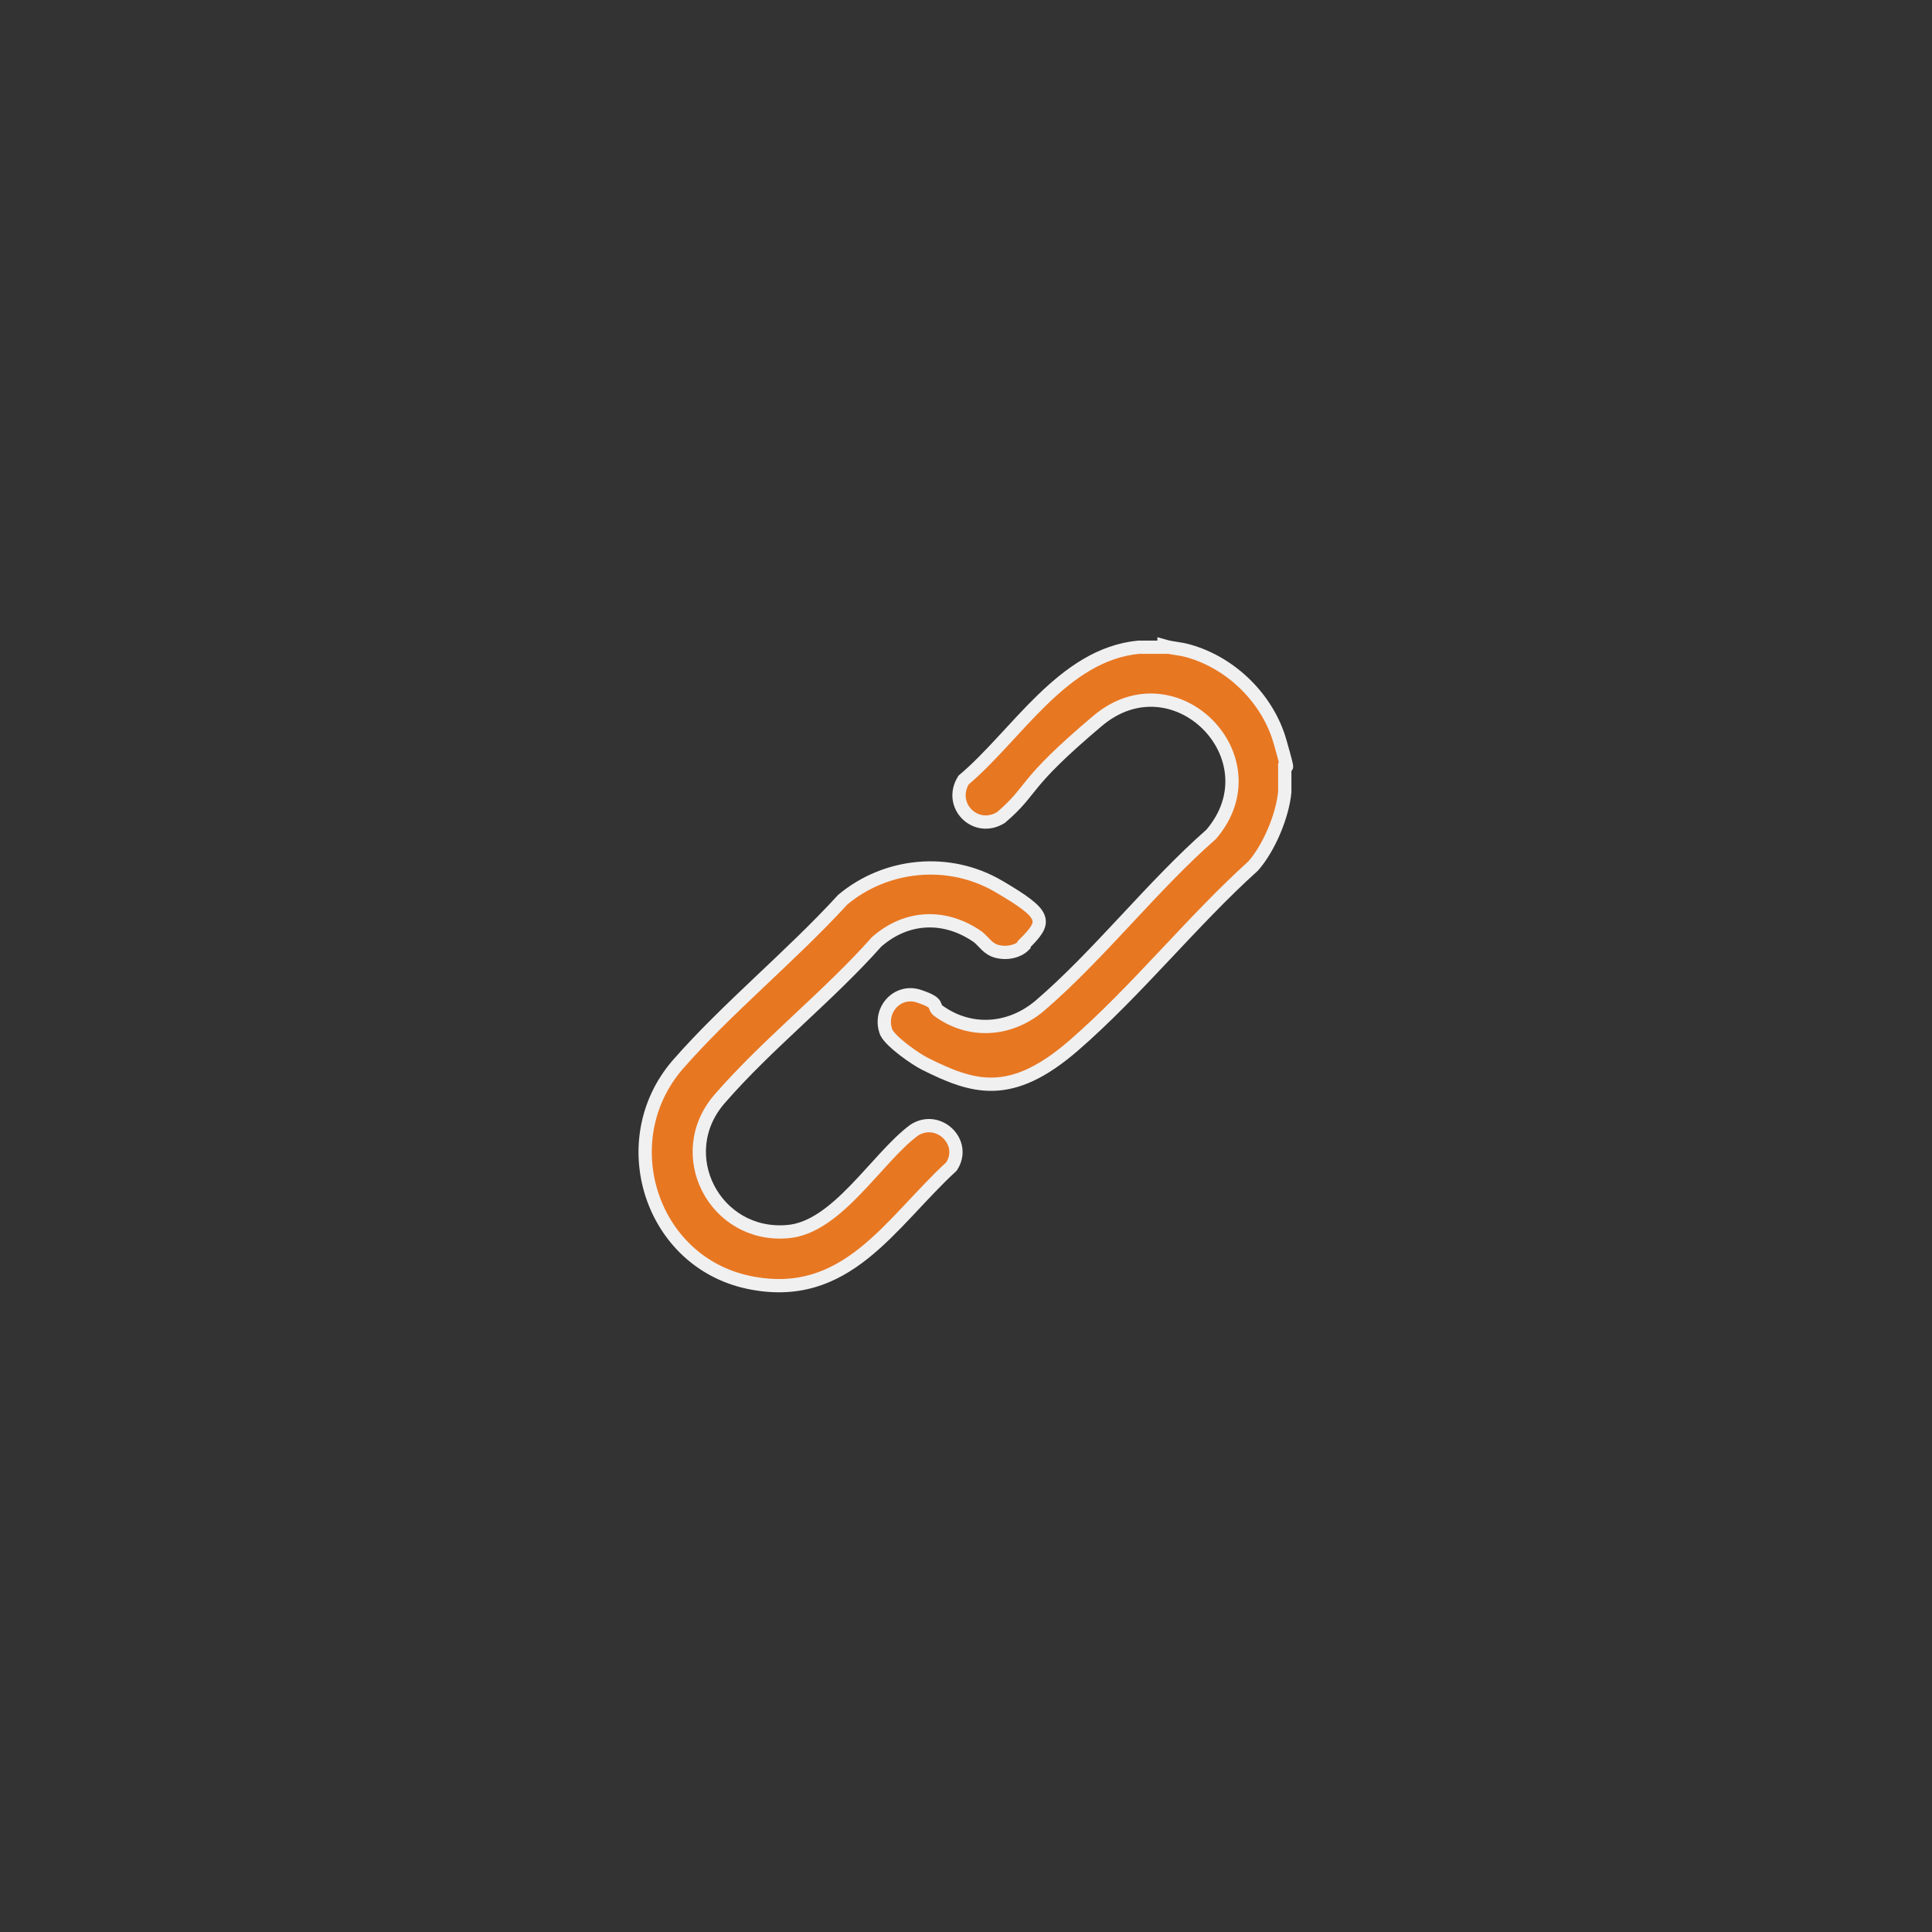 <?xml version="1.0" encoding="UTF-8"?>
<svg id="Layer_1" xmlns="http://www.w3.org/2000/svg" version="1.1" viewBox="0 0 160 160">
  <rect x="0" y="0" width="160" height="160" fill="#333333" stroke="none"/>
  <!-- Generator: Adobe Illustrator 29.3.1, SVG Export Plug-In . SVG Version: 2.1.0 Build 151)  -->
  <defs>
    <style>
      .st0 {
        fill: #e87722;
        stroke: #f0f0f0;
        stroke-miterlimit: 10;
        stroke-width: 1.1px;
      }
    </style>
  </defs>
  <path class="st0" d="M96.4,53.5c.7.2,1.3.2,2,.4,3.6,1,6.6,4,7.6,7.5s.3,1.4.4,2.1c0,.7,0,1.4,0,2.1-.2,2-1.3,4.6-2.6,6.1-5.1,4.6-9.7,10.4-14.9,14.9s-8.3,3.5-12.3,1.5c-.8-.4-2.8-1.8-3.2-2.6-.7-1.8.9-3.6,2.7-3s1.1.8,1.6,1.2c2.6,1.9,5.9,1.7,8.4-.4,4.9-4.2,9.3-9.9,14.2-14.2,5.4-6.3-3-14.8-9.4-9.4s-5.2,5.6-8,8c-2.1,1.3-4.4-1-3.1-3.1,4.4-3.7,8.2-10.4,14.5-11h2.1Z"/>
  <path class="st0" d="M84.8,78.3c-.5.5-1.4.7-2.2.5s-1.1-.8-1.6-1.2c-2.7-1.9-5.9-1.8-8.4.4-4,4.5-9.1,8.5-13,13-4,4.6-.4,11.5,5.6,11,4.1-.3,7.4-6.1,10.5-8.4,2-1.3,4.4,1,3.1,3-5.1,4.7-8.7,11.3-16.8,9.6s-11.3-11.7-5.9-18c4.1-4.7,9.4-9,13.7-13.7,3.6-3,8.8-3.5,12.9-1.1s4,2.9,2.1,4.8Z"/>
</svg>